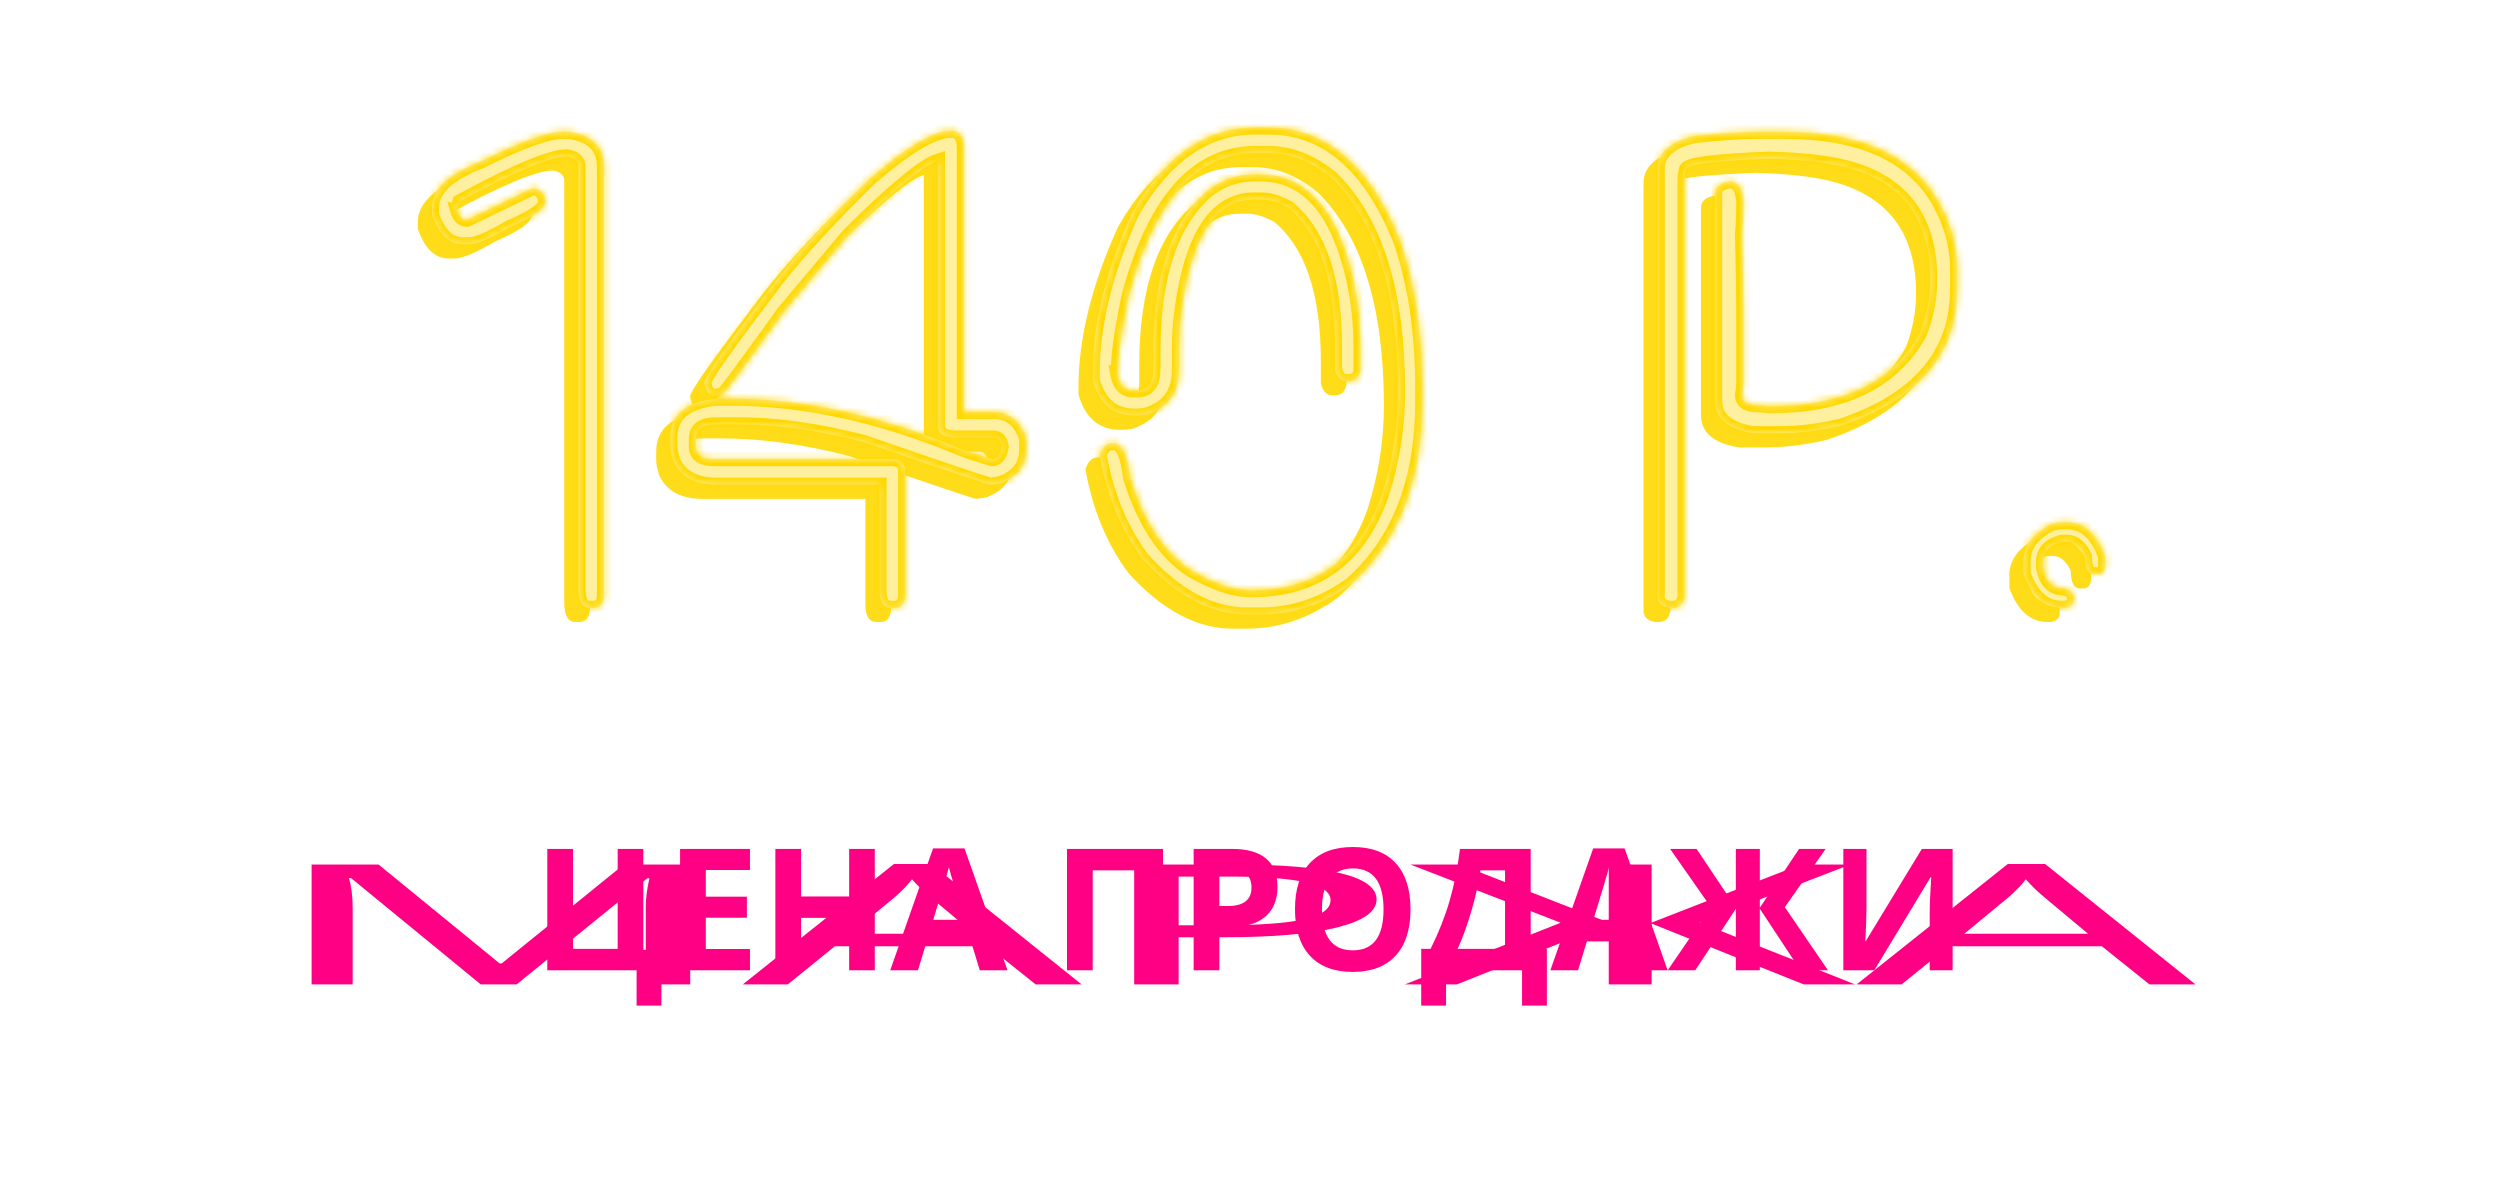<?xml version="1.0" encoding="UTF-8"?> <svg xmlns="http://www.w3.org/2000/svg" width="353" height="169" viewBox="0 0 353 169" fill="none"> <g filter="url(#filter0_f)"> <path d="M67.886 139L49.575 123.992H49.279C49.624 125.181 49.796 126.594 49.796 128.23V139H44V122.069H53.451L70.545 136.035H70.84L88.081 122.069H97.458V139H91.182V128.091C91.182 126.841 91.355 125.482 91.699 124.015H91.404L72.944 139H67.886Z" fill="#FF0084"></path> <path d="M146.228 139L139.509 133.615H117.875L111.229 139H104.879L126.218 122H131.498L152.726 139H146.228ZM137.552 131.843L131.276 126.597C130.464 125.933 129.627 125.119 128.766 124.154C128.224 124.895 127.449 125.71 126.44 126.597L120.09 131.843H137.552Z" fill="#FF0084"></path> <path d="M194.37 127.003C194.37 128.717 192.5 130.037 188.759 130.963C185.042 131.882 179.714 132.341 172.773 132.341H166.423V139H160.147V122.069H174.139C187.626 122.069 194.37 123.714 194.37 127.003ZM166.423 130.651H172.071C177.634 130.651 181.658 130.369 184.144 129.805C186.63 129.242 187.873 128.338 187.873 127.095C187.873 125.976 186.703 125.142 184.365 124.594C182.027 124.046 178.384 123.772 173.437 123.772H166.423V130.651Z" fill="#FF0084"></path> <path d="M220.361 130.292L199.133 122.069H206.147L227.154 130.268V122.069H233.209V130.268L254.253 122.069H261.267L240.002 130.268L261.932 139H254.696L233.209 130.419V139H227.154V130.419L205.704 139H198.358L220.361 130.292Z" fill="#FF0084"></path> <path d="M303.502 139L296.783 133.615H275.149L268.503 139H262.153L283.492 122H288.772L310 139H303.502ZM294.826 131.843L288.55 126.597C287.738 125.933 286.901 125.119 286.04 124.154C285.498 124.895 284.723 125.71 283.714 126.597L277.364 131.843H294.826Z" fill="#FF0084"></path> </g> <path d="M90.836 134.117H93.391V141.992H89.887V137H77.277V119.867H80.91V133.977H87.215V119.867H90.836V134.117ZM105.895 137H96.027V119.867H105.895V122.844H99.66V126.605H105.461V129.582H99.66V134H105.895V137ZM123.52 137H119.898V129.605H113.113V137H109.48V119.867H113.113V126.582H119.898V119.867H123.52V137ZM138.344 137L137.102 132.922H130.855L129.613 137H125.699L131.746 119.797H136.188L142.258 137H138.344ZM136.234 129.875C135.086 126.18 134.438 124.09 134.289 123.605C134.148 123.121 134.047 122.738 133.984 122.457C133.727 123.457 132.988 125.93 131.77 129.875H136.234ZM164.219 137H160.598V122.891H154.293V137H150.66V119.867H164.219V137ZM172.176 127.93H173.371C174.488 127.93 175.324 127.711 175.879 127.273C176.434 126.828 176.711 126.184 176.711 125.34C176.711 124.488 176.477 123.859 176.008 123.453C175.547 123.047 174.82 122.844 173.828 122.844H172.176V127.93ZM180.379 125.211C180.379 127.055 179.801 128.465 178.645 129.441C177.496 130.418 175.859 130.906 173.734 130.906H172.176V137H168.543V119.867H174.016C176.094 119.867 177.672 120.316 178.75 121.215C179.836 122.105 180.379 123.438 180.379 125.211ZM199.164 128.41C199.164 131.246 198.461 133.426 197.055 134.949C195.648 136.473 193.633 137.234 191.008 137.234C188.383 137.234 186.367 136.473 184.961 134.949C183.555 133.426 182.852 131.238 182.852 128.387C182.852 125.535 183.555 123.359 184.961 121.859C186.375 120.352 188.398 119.598 191.031 119.598C193.664 119.598 195.676 120.355 197.066 121.871C198.465 123.387 199.164 125.566 199.164 128.41ZM186.66 128.41C186.66 130.324 187.023 131.766 187.75 132.734C188.477 133.703 189.562 134.188 191.008 134.188C193.906 134.188 195.355 132.262 195.355 128.41C195.355 124.551 193.914 122.621 191.031 122.621C189.586 122.621 188.496 123.109 187.762 124.086C187.027 125.055 186.66 126.496 186.66 128.41ZM200.676 133.977H202C203.133 131.711 204.027 129.449 204.684 127.191C205.34 124.926 205.828 122.484 206.148 119.867H216.133V133.977H218.418V141.992H214.914V137H204.18V141.992H200.676V133.977ZM209.031 122.891C208.781 124.68 208.363 126.574 207.777 128.574C207.199 130.574 206.547 132.375 205.82 133.977H212.512V122.891H209.031ZM231.555 137L230.312 132.922H224.066L222.824 137H218.91L224.957 119.797H229.398L235.469 137H231.555ZM229.445 129.875C228.297 126.18 227.648 124.09 227.5 123.605C227.359 123.121 227.258 122.738 227.195 122.457C226.938 123.457 226.199 125.93 224.98 129.875H229.445ZM241.574 128.094L235.82 119.867H239.559L245.102 128.164V119.867H248.488V128.164L254.031 119.867H257.781L252.016 128.094L258.109 137H254.219L248.488 128.316V137H245.102V128.316L239.371 137H235.48L241.574 128.094ZM260.277 119.867H263.547V128.141L263.5 130.355L263.383 132.875H263.453L271.363 119.867H275.711V137H272.477V128.773C272.477 127.672 272.547 126.039 272.688 123.875H272.594L264.648 137H260.277V119.867Z" fill="#FF0084"></path> <g filter="url(#filter1_f)"> <path d="M77.516 20.609H78.359C81.641 21.109 83.281 22.75 83.281 25.531V86.375C83.094 87.344 82.609 87.828 81.828 87.828H81.266C80.203 87.828 79.672 86.906 79.672 85.062V25.531C79.672 24.75 79.141 24.266 78.078 24.078C75.766 24.078 70.703 26.203 62.891 30.453C62.703 31.109 62.562 31.438 62.469 31.438C62.75 32.5 63.234 33.031 63.922 33.031L73.156 28.578H73.297C74.203 28.578 74.781 29.203 75.031 30.453C75.031 31.422 73.344 32.625 69.969 34.062C67.219 35.688 65.297 36.5 64.203 36.5H63.359C61.422 36.5 59.969 35.109 59 32.328V31.297C59 28.734 61.312 26.562 65.938 24.781C71.469 22 75.328 20.609 77.516 20.609Z" fill="#FFD800" fill-opacity="0.9"></path> <path d="M132.172 20.469H132.5C133.406 20.469 133.938 21.156 134.094 22.531V60.172H138.266C140.422 60.172 141.922 61.281 142.766 63.5L142.906 64.391V65.516C142.906 67.703 141.75 69.25 139.438 70.156C139.281 70.25 138.75 70.344 137.844 70.438C137.531 70.438 131.547 68.422 119.891 64.391C113.453 62.734 107.469 61.906 101.938 61.906H99.172C97.234 61.906 96.266 62.578 96.266 63.922V65.094C96.266 66.25 97.141 66.828 98.891 66.828H124.203C125.266 66.984 125.797 67.516 125.797 68.422V86.375C125.609 87.344 125.141 87.828 124.391 87.828H123.781C122.719 87.828 122.188 87 122.188 85.344V70.438H99.172C96.141 70.438 94.109 69.328 93.078 67.109C92.797 66.234 92.656 65.516 92.656 64.953V63.781C92.656 60.594 94.781 58.766 99.031 58.297H101.328C111.453 58.297 122.125 60.609 133.344 65.234C134.531 65.734 136.125 66.266 138.125 66.828C138.781 66.828 139.219 66.25 139.438 65.094C139.312 64.219 138.922 63.781 138.266 63.781H132.922C131.266 63.781 130.438 63.203 130.438 62.047V24.688C128.406 25.344 124.219 28.812 117.875 35.094L108.734 45.969C103.109 53.781 100.219 57.688 100.062 57.688L99.172 57.875H99.031C98.125 57.875 97.594 57.234 97.438 55.953C97.438 55.297 100.422 51.047 106.391 43.203C109.516 38.922 114.344 33.578 120.875 27.172C126.062 22.703 129.828 20.469 132.172 20.469Z" fill="#FFD800" fill-opacity="0.9"></path> <path d="M175.203 20H177.078C185.234 20 191.438 25.312 195.688 35.938C197.781 41.906 198.828 48.875 198.828 56.844V58.672C198.828 69.922 195.484 78.516 188.797 84.453C184.828 87.328 180.578 88.766 176.047 88.766H174.031C168.969 88.766 164.062 86.141 159.312 80.891C156.281 76.797 154.266 71.922 153.266 66.266C153.609 65.141 154.188 64.578 155 64.578H155.281C156.438 64.578 157.203 66.203 157.578 69.453C159.516 75.672 162.375 80.016 166.156 82.484C169.406 84.391 172.234 85.344 174.641 85.344C183.797 85.344 189.953 80.844 193.109 71.844C194.641 67.062 195.406 62.203 195.406 57.266C195.406 43.359 192.297 33.328 186.078 27.172C183.203 24.797 180.203 23.609 177.078 23.609H175.203C167.016 23.609 161.094 30.234 157.438 43.484C156.375 48.391 155.844 52.078 155.844 54.547H155.703C155.984 56.266 156.75 57.125 158 57.125H158.562C160.094 57.125 160.859 56.125 160.859 54.125V51.688C160.859 40.594 163.531 32.906 168.875 28.625C170.781 27.281 172.844 26.609 175.062 26.609H175.906C182.438 26.609 186.828 31.531 189.078 41.375C189.766 44.594 190.109 47.734 190.109 50.797V54.266C189.953 55.297 189.422 55.812 188.516 55.812H188.094C187.312 55.812 186.781 55.25 186.5 54.125V50.938C186.5 41.531 184.312 35 179.938 31.344C178.5 30.562 177.25 30.172 176.188 30.172H175.062C169.344 30.172 165.859 36 164.609 47.656C164.516 49 164.469 50.297 164.469 51.547V54.266C164.469 57.484 162.938 59.578 159.875 60.547C159.375 60.641 158.891 60.688 158.422 60.688H158.141C155.172 60.688 153.219 59.016 152.281 55.672V54.688C152.281 47.781 154.141 40.234 157.859 32.047C162.453 24.016 168.234 20 175.203 20Z" fill="#FFD800" fill-opacity="0.9"></path> <path d="M246.219 20.609H249.875C260.812 20.609 268.125 23.938 271.812 30.594C273.5 33.656 274.344 36.781 274.344 39.969V42.828C274.344 52.016 268.891 58.438 257.984 62.094C254.953 62.812 252.094 63.172 249.406 63.172H245.562C241.969 62.609 240.172 61.078 240.172 58.578V29.328C240.172 28.391 240.859 27.812 242.234 27.594C243.359 27.594 244 28.547 244.156 30.453C244.156 32.641 244.094 34.125 243.969 34.906C244.094 39.312 244.156 43.344 244.156 47V56.047C244.156 56.484 244.094 57.062 243.969 57.781C243.969 58.75 244.766 59.234 246.359 59.234C246.734 59.234 247.219 59.281 247.812 59.375C258.219 59.375 265.312 55.938 269.094 49.062C270.062 46.562 270.547 44.016 270.547 41.422C270.547 32.266 265.938 26.859 256.719 25.203C254.344 24.766 251.422 24.5 247.953 24.406C240.016 24.688 236.047 25.219 236.047 26L235.859 26.938V86.234C235.672 87.297 235.141 87.828 234.266 87.828H233.656C232.594 87.609 232.062 87.078 232.062 86.234V25.859C232.062 23.578 233.766 22.031 237.172 21.219C240.891 20.812 243.906 20.609 246.219 20.609Z" fill="#FFD800" fill-opacity="0.9"></path> <path d="M289.109 75.734H289.859C292.297 75.734 294.094 77.344 295.25 80.562V82.016C295.125 82.734 294.766 83.094 294.172 83.094H293.703C292.828 83.094 292.391 82.25 292.391 80.562C291.703 79.188 290.859 78.5 289.859 78.5H289.109C287.359 78.969 286.484 79.922 286.484 81.359V82.203C286.859 84.109 287.812 85.062 289.344 85.062C290.344 85.25 290.844 85.703 290.844 86.422V86.609C290.844 87.234 290.453 87.641 289.672 87.828H289.109C286.672 87.828 284.875 86.219 283.719 83V81.219C283.719 79.062 285.031 77.312 287.656 75.969C288.344 75.812 288.828 75.734 289.109 75.734Z" fill="#FFD800" fill-opacity="0.9"></path> </g> <g filter="url(#filter2_d)"> <mask id="path-4-inside-1" fill="white"> <path d="M77.516 16.609H78.359C81.641 17.109 83.281 18.75 83.281 21.531V82.375C83.094 83.344 82.609 83.828 81.828 83.828H81.266C80.203 83.828 79.672 82.906 79.672 81.062V21.531C79.672 20.75 79.141 20.266 78.078 20.078C75.766 20.078 70.703 22.203 62.891 26.453C62.703 27.109 62.562 27.438 62.469 27.438C62.75 28.5 63.234 29.031 63.922 29.031L73.156 24.578H73.297C74.203 24.578 74.781 25.203 75.031 26.453C75.031 27.422 73.344 28.625 69.969 30.062C67.219 31.688 65.297 32.5 64.203 32.5H63.359C61.422 32.5 59.969 31.109 59 28.328V27.297C59 24.734 61.312 22.562 65.938 20.781C71.469 18 75.328 16.609 77.516 16.609Z"></path> <path d="M132.172 16.469H132.5C133.406 16.469 133.938 17.156 134.094 18.531V56.172H138.266C140.422 56.172 141.922 57.281 142.766 59.5L142.906 60.391V61.516C142.906 63.703 141.75 65.25 139.438 66.156C139.281 66.25 138.75 66.344 137.844 66.438C137.531 66.438 131.547 64.422 119.891 60.391C113.453 58.734 107.469 57.906 101.938 57.906H99.172C97.234 57.906 96.266 58.578 96.266 59.922V61.094C96.266 62.25 97.141 62.828 98.891 62.828H124.203C125.266 62.984 125.797 63.516 125.797 64.422V82.375C125.609 83.344 125.141 83.828 124.391 83.828H123.781C122.719 83.828 122.188 83 122.188 81.344V66.438H99.172C96.141 66.438 94.109 65.328 93.078 63.109C92.797 62.234 92.656 61.516 92.656 60.953V59.781C92.656 56.594 94.781 54.766 99.031 54.297H101.328C111.453 54.297 122.125 56.609 133.344 61.234C134.531 61.734 136.125 62.266 138.125 62.828C138.781 62.828 139.219 62.25 139.438 61.094C139.312 60.219 138.922 59.781 138.266 59.781H132.922C131.266 59.781 130.438 59.203 130.438 58.047V20.688C128.406 21.344 124.219 24.812 117.875 31.094L108.734 41.969C103.109 49.781 100.219 53.688 100.062 53.688L99.172 53.875H99.031C98.125 53.875 97.594 53.234 97.438 51.953C97.438 51.297 100.422 47.047 106.391 39.203C109.516 34.922 114.344 29.578 120.875 23.172C126.062 18.703 129.828 16.469 132.172 16.469Z"></path> <path d="M175.203 16H177.078C185.234 16 191.438 21.312 195.688 31.938C197.781 37.906 198.828 44.875 198.828 52.844V54.672C198.828 65.922 195.484 74.516 188.797 80.453C184.828 83.328 180.578 84.766 176.047 84.766H174.031C168.969 84.766 164.062 82.141 159.312 76.891C156.281 72.797 154.266 67.922 153.266 62.266C153.609 61.141 154.188 60.578 155 60.578H155.281C156.438 60.578 157.203 62.203 157.578 65.453C159.516 71.672 162.375 76.016 166.156 78.484C169.406 80.391 172.234 81.344 174.641 81.344C183.797 81.344 189.953 76.844 193.109 67.844C194.641 63.062 195.406 58.203 195.406 53.266C195.406 39.359 192.297 29.328 186.078 23.172C183.203 20.797 180.203 19.609 177.078 19.609H175.203C167.016 19.609 161.094 26.234 157.438 39.484C156.375 44.391 155.844 48.078 155.844 50.547H155.703C155.984 52.266 156.75 53.125 158 53.125H158.562C160.094 53.125 160.859 52.125 160.859 50.125V47.688C160.859 36.594 163.531 28.906 168.875 24.625C170.781 23.281 172.844 22.609 175.062 22.609H175.906C182.438 22.609 186.828 27.531 189.078 37.375C189.766 40.594 190.109 43.734 190.109 46.797V50.266C189.953 51.297 189.422 51.812 188.516 51.812H188.094C187.312 51.812 186.781 51.25 186.5 50.125V46.938C186.5 37.531 184.312 31 179.938 27.344C178.5 26.562 177.25 26.172 176.188 26.172H175.062C169.344 26.172 165.859 32 164.609 43.656C164.516 45 164.469 46.297 164.469 47.547V50.266C164.469 53.484 162.938 55.578 159.875 56.547C159.375 56.641 158.891 56.688 158.422 56.688H158.141C155.172 56.688 153.219 55.016 152.281 51.672V50.688C152.281 43.781 154.141 36.234 157.859 28.047C162.453 20.016 168.234 16 175.203 16Z"></path> <path d="M246.219 16.609H249.875C260.812 16.609 268.125 19.938 271.812 26.594C273.5 29.656 274.344 32.781 274.344 35.969V38.828C274.344 48.016 268.891 54.438 257.984 58.094C254.953 58.812 252.094 59.172 249.406 59.172H245.562C241.969 58.609 240.172 57.078 240.172 54.578V25.328C240.172 24.391 240.859 23.812 242.234 23.594C243.359 23.594 244 24.547 244.156 26.453C244.156 28.641 244.094 30.125 243.969 30.906C244.094 35.312 244.156 39.344 244.156 43V52.047C244.156 52.484 244.094 53.062 243.969 53.781C243.969 54.75 244.766 55.234 246.359 55.234C246.734 55.234 247.219 55.281 247.812 55.375C258.219 55.375 265.312 51.938 269.094 45.062C270.062 42.562 270.547 40.016 270.547 37.422C270.547 28.266 265.938 22.859 256.719 21.203C254.344 20.766 251.422 20.5 247.953 20.406C240.016 20.688 236.047 21.219 236.047 22L235.859 22.938V82.234C235.672 83.297 235.141 83.828 234.266 83.828H233.656C232.594 83.609 232.062 83.078 232.062 82.234V21.859C232.062 19.578 233.766 18.031 237.172 17.219C240.891 16.812 243.906 16.609 246.219 16.609Z"></path> <path d="M289.109 71.734H289.859C292.297 71.734 294.094 73.344 295.25 76.562V78.016C295.125 78.734 294.766 79.094 294.172 79.094H293.703C292.828 79.094 292.391 78.25 292.391 76.562C291.703 75.188 290.859 74.5 289.859 74.5H289.109C287.359 74.969 286.484 75.922 286.484 77.359V78.203C286.859 80.109 287.812 81.062 289.344 81.062C290.344 81.25 290.844 81.703 290.844 82.422V82.609C290.844 83.234 290.453 83.641 289.672 83.828H289.109C286.672 83.828 284.875 82.219 283.719 79V77.219C283.719 75.062 285.031 73.312 287.656 71.969C288.344 71.812 288.828 71.734 289.109 71.734Z"></path> </mask> <path d="M77.516 16.609H78.359C81.641 17.109 83.281 18.75 83.281 21.531V82.375C83.094 83.344 82.609 83.828 81.828 83.828H81.266C80.203 83.828 79.672 82.906 79.672 81.062V21.531C79.672 20.75 79.141 20.266 78.078 20.078C75.766 20.078 70.703 22.203 62.891 26.453C62.703 27.109 62.562 27.438 62.469 27.438C62.75 28.5 63.234 29.031 63.922 29.031L73.156 24.578H73.297C74.203 24.578 74.781 25.203 75.031 26.453C75.031 27.422 73.344 28.625 69.969 30.062C67.219 31.688 65.297 32.5 64.203 32.5H63.359C61.422 32.5 59.969 31.109 59 28.328V27.297C59 24.734 61.312 22.562 65.938 20.781C71.469 18 75.328 16.609 77.516 16.609Z" fill="#FFF09F"></path> <path d="M132.172 16.469H132.5C133.406 16.469 133.938 17.156 134.094 18.531V56.172H138.266C140.422 56.172 141.922 57.281 142.766 59.5L142.906 60.391V61.516C142.906 63.703 141.75 65.25 139.438 66.156C139.281 66.25 138.75 66.344 137.844 66.438C137.531 66.438 131.547 64.422 119.891 60.391C113.453 58.734 107.469 57.906 101.938 57.906H99.172C97.234 57.906 96.266 58.578 96.266 59.922V61.094C96.266 62.25 97.141 62.828 98.891 62.828H124.203C125.266 62.984 125.797 63.516 125.797 64.422V82.375C125.609 83.344 125.141 83.828 124.391 83.828H123.781C122.719 83.828 122.188 83 122.188 81.344V66.438H99.172C96.141 66.438 94.109 65.328 93.078 63.109C92.797 62.234 92.656 61.516 92.656 60.953V59.781C92.656 56.594 94.781 54.766 99.031 54.297H101.328C111.453 54.297 122.125 56.609 133.344 61.234C134.531 61.734 136.125 62.266 138.125 62.828C138.781 62.828 139.219 62.25 139.438 61.094C139.312 60.219 138.922 59.781 138.266 59.781H132.922C131.266 59.781 130.438 59.203 130.438 58.047V20.688C128.406 21.344 124.219 24.812 117.875 31.094L108.734 41.969C103.109 49.781 100.219 53.688 100.062 53.688L99.172 53.875H99.031C98.125 53.875 97.594 53.234 97.438 51.953C97.438 51.297 100.422 47.047 106.391 39.203C109.516 34.922 114.344 29.578 120.875 23.172C126.062 18.703 129.828 16.469 132.172 16.469Z" fill="#FFF09F"></path> <path d="M175.203 16H177.078C185.234 16 191.438 21.312 195.688 31.938C197.781 37.906 198.828 44.875 198.828 52.844V54.672C198.828 65.922 195.484 74.516 188.797 80.453C184.828 83.328 180.578 84.766 176.047 84.766H174.031C168.969 84.766 164.062 82.141 159.312 76.891C156.281 72.797 154.266 67.922 153.266 62.266C153.609 61.141 154.188 60.578 155 60.578H155.281C156.438 60.578 157.203 62.203 157.578 65.453C159.516 71.672 162.375 76.016 166.156 78.484C169.406 80.391 172.234 81.344 174.641 81.344C183.797 81.344 189.953 76.844 193.109 67.844C194.641 63.062 195.406 58.203 195.406 53.266C195.406 39.359 192.297 29.328 186.078 23.172C183.203 20.797 180.203 19.609 177.078 19.609H175.203C167.016 19.609 161.094 26.234 157.438 39.484C156.375 44.391 155.844 48.078 155.844 50.547H155.703C155.984 52.266 156.75 53.125 158 53.125H158.562C160.094 53.125 160.859 52.125 160.859 50.125V47.688C160.859 36.594 163.531 28.906 168.875 24.625C170.781 23.281 172.844 22.609 175.062 22.609H175.906C182.438 22.609 186.828 27.531 189.078 37.375C189.766 40.594 190.109 43.734 190.109 46.797V50.266C189.953 51.297 189.422 51.812 188.516 51.812H188.094C187.312 51.812 186.781 51.25 186.5 50.125V46.938C186.5 37.531 184.312 31 179.938 27.344C178.5 26.562 177.25 26.172 176.188 26.172H175.062C169.344 26.172 165.859 32 164.609 43.656C164.516 45 164.469 46.297 164.469 47.547V50.266C164.469 53.484 162.938 55.578 159.875 56.547C159.375 56.641 158.891 56.688 158.422 56.688H158.141C155.172 56.688 153.219 55.016 152.281 51.672V50.688C152.281 43.781 154.141 36.234 157.859 28.047C162.453 20.016 168.234 16 175.203 16Z" fill="#FFF09F"></path> <path d="M246.219 16.609H249.875C260.812 16.609 268.125 19.938 271.812 26.594C273.5 29.656 274.344 32.781 274.344 35.969V38.828C274.344 48.016 268.891 54.438 257.984 58.094C254.953 58.812 252.094 59.172 249.406 59.172H245.562C241.969 58.609 240.172 57.078 240.172 54.578V25.328C240.172 24.391 240.859 23.812 242.234 23.594C243.359 23.594 244 24.547 244.156 26.453C244.156 28.641 244.094 30.125 243.969 30.906C244.094 35.312 244.156 39.344 244.156 43V52.047C244.156 52.484 244.094 53.062 243.969 53.781C243.969 54.75 244.766 55.234 246.359 55.234C246.734 55.234 247.219 55.281 247.812 55.375C258.219 55.375 265.312 51.938 269.094 45.062C270.062 42.562 270.547 40.016 270.547 37.422C270.547 28.266 265.938 22.859 256.719 21.203C254.344 20.766 251.422 20.5 247.953 20.406C240.016 20.688 236.047 21.219 236.047 22L235.859 22.938V82.234C235.672 83.297 235.141 83.828 234.266 83.828H233.656C232.594 83.609 232.062 83.078 232.062 82.234V21.859C232.062 19.578 233.766 18.031 237.172 17.219C240.891 16.812 243.906 16.609 246.219 16.609Z" fill="#FFF09F"></path> <path d="M289.109 71.734H289.859C292.297 71.734 294.094 73.344 295.25 76.562V78.016C295.125 78.734 294.766 79.094 294.172 79.094H293.703C292.828 79.094 292.391 78.25 292.391 76.562C291.703 75.188 290.859 74.5 289.859 74.5H289.109C287.359 74.969 286.484 75.922 286.484 77.359V78.203C286.859 80.109 287.812 81.062 289.344 81.062C290.344 81.25 290.844 81.703 290.844 82.422V82.609C290.844 83.234 290.453 83.641 289.672 83.828H289.109C286.672 83.828 284.875 82.219 283.719 79V77.219C283.719 75.062 285.031 73.312 287.656 71.969C288.344 71.812 288.828 71.734 289.109 71.734Z" fill="#FFF09F"></path> <path d="M77.516 16.609H78.359C81.641 17.109 83.281 18.75 83.281 21.531V82.375C83.094 83.344 82.609 83.828 81.828 83.828H81.266C80.203 83.828 79.672 82.906 79.672 81.062V21.531C79.672 20.75 79.141 20.266 78.078 20.078C75.766 20.078 70.703 22.203 62.891 26.453C62.703 27.109 62.562 27.438 62.469 27.438C62.75 28.5 63.234 29.031 63.922 29.031L73.156 24.578H73.297C74.203 24.578 74.781 25.203 75.031 26.453C75.031 27.422 73.344 28.625 69.969 30.062C67.219 31.688 65.297 32.5 64.203 32.5H63.359C61.422 32.5 59.969 31.109 59 28.328V27.297C59 24.734 61.312 22.562 65.938 20.781C71.469 18 75.328 16.609 77.516 16.609Z" stroke="#FFD800" stroke-width="2" mask="url(#path-4-inside-1)"></path> <path d="M132.172 16.469H132.5C133.406 16.469 133.938 17.156 134.094 18.531V56.172H138.266C140.422 56.172 141.922 57.281 142.766 59.5L142.906 60.391V61.516C142.906 63.703 141.75 65.25 139.438 66.156C139.281 66.25 138.75 66.344 137.844 66.438C137.531 66.438 131.547 64.422 119.891 60.391C113.453 58.734 107.469 57.906 101.938 57.906H99.172C97.234 57.906 96.266 58.578 96.266 59.922V61.094C96.266 62.25 97.141 62.828 98.891 62.828H124.203C125.266 62.984 125.797 63.516 125.797 64.422V82.375C125.609 83.344 125.141 83.828 124.391 83.828H123.781C122.719 83.828 122.188 83 122.188 81.344V66.438H99.172C96.141 66.438 94.109 65.328 93.078 63.109C92.797 62.234 92.656 61.516 92.656 60.953V59.781C92.656 56.594 94.781 54.766 99.031 54.297H101.328C111.453 54.297 122.125 56.609 133.344 61.234C134.531 61.734 136.125 62.266 138.125 62.828C138.781 62.828 139.219 62.25 139.438 61.094C139.312 60.219 138.922 59.781 138.266 59.781H132.922C131.266 59.781 130.438 59.203 130.438 58.047V20.688C128.406 21.344 124.219 24.812 117.875 31.094L108.734 41.969C103.109 49.781 100.219 53.688 100.062 53.688L99.172 53.875H99.031C98.125 53.875 97.594 53.234 97.438 51.953C97.438 51.297 100.422 47.047 106.391 39.203C109.516 34.922 114.344 29.578 120.875 23.172C126.062 18.703 129.828 16.469 132.172 16.469Z" stroke="#FFD800" stroke-width="2" mask="url(#path-4-inside-1)"></path> <path d="M175.203 16H177.078C185.234 16 191.438 21.312 195.688 31.938C197.781 37.906 198.828 44.875 198.828 52.844V54.672C198.828 65.922 195.484 74.516 188.797 80.453C184.828 83.328 180.578 84.766 176.047 84.766H174.031C168.969 84.766 164.062 82.141 159.312 76.891C156.281 72.797 154.266 67.922 153.266 62.266C153.609 61.141 154.188 60.578 155 60.578H155.281C156.438 60.578 157.203 62.203 157.578 65.453C159.516 71.672 162.375 76.016 166.156 78.484C169.406 80.391 172.234 81.344 174.641 81.344C183.797 81.344 189.953 76.844 193.109 67.844C194.641 63.062 195.406 58.203 195.406 53.266C195.406 39.359 192.297 29.328 186.078 23.172C183.203 20.797 180.203 19.609 177.078 19.609H175.203C167.016 19.609 161.094 26.234 157.438 39.484C156.375 44.391 155.844 48.078 155.844 50.547H155.703C155.984 52.266 156.75 53.125 158 53.125H158.562C160.094 53.125 160.859 52.125 160.859 50.125V47.688C160.859 36.594 163.531 28.906 168.875 24.625C170.781 23.281 172.844 22.609 175.062 22.609H175.906C182.438 22.609 186.828 27.531 189.078 37.375C189.766 40.594 190.109 43.734 190.109 46.797V50.266C189.953 51.297 189.422 51.812 188.516 51.812H188.094C187.312 51.812 186.781 51.25 186.5 50.125V46.938C186.5 37.531 184.312 31 179.938 27.344C178.5 26.562 177.25 26.172 176.188 26.172H175.062C169.344 26.172 165.859 32 164.609 43.656C164.516 45 164.469 46.297 164.469 47.547V50.266C164.469 53.484 162.938 55.578 159.875 56.547C159.375 56.641 158.891 56.688 158.422 56.688H158.141C155.172 56.688 153.219 55.016 152.281 51.672V50.688C152.281 43.781 154.141 36.234 157.859 28.047C162.453 20.016 168.234 16 175.203 16Z" stroke="#FFD800" stroke-width="2" mask="url(#path-4-inside-1)"></path> <path d="M246.219 16.609H249.875C260.812 16.609 268.125 19.938 271.812 26.594C273.5 29.656 274.344 32.781 274.344 35.969V38.828C274.344 48.016 268.891 54.438 257.984 58.094C254.953 58.812 252.094 59.172 249.406 59.172H245.562C241.969 58.609 240.172 57.078 240.172 54.578V25.328C240.172 24.391 240.859 23.812 242.234 23.594C243.359 23.594 244 24.547 244.156 26.453C244.156 28.641 244.094 30.125 243.969 30.906C244.094 35.312 244.156 39.344 244.156 43V52.047C244.156 52.484 244.094 53.062 243.969 53.781C243.969 54.75 244.766 55.234 246.359 55.234C246.734 55.234 247.219 55.281 247.812 55.375C258.219 55.375 265.312 51.938 269.094 45.062C270.062 42.562 270.547 40.016 270.547 37.422C270.547 28.266 265.938 22.859 256.719 21.203C254.344 20.766 251.422 20.5 247.953 20.406C240.016 20.688 236.047 21.219 236.047 22L235.859 22.938V82.234C235.672 83.297 235.141 83.828 234.266 83.828H233.656C232.594 83.609 232.062 83.078 232.062 82.234V21.859C232.062 19.578 233.766 18.031 237.172 17.219C240.891 16.812 243.906 16.609 246.219 16.609Z" stroke="#FFD800" stroke-width="2" mask="url(#path-4-inside-1)"></path> <path d="M289.109 71.734H289.859C292.297 71.734 294.094 73.344 295.25 76.562V78.016C295.125 78.734 294.766 79.094 294.172 79.094H293.703C292.828 79.094 292.391 78.25 292.391 76.562C291.703 75.188 290.859 74.5 289.859 74.5H289.109C287.359 74.969 286.484 75.922 286.484 77.359V78.203C286.859 80.109 287.812 81.062 289.344 81.062C290.344 81.25 290.844 81.703 290.844 82.422V82.609C290.844 83.234 290.453 83.641 289.672 83.828H289.109C286.672 83.828 284.875 82.219 283.719 79V77.219C283.719 75.062 285.031 73.312 287.656 71.969C288.344 71.812 288.828 71.734 289.109 71.734Z" stroke="#FFD800" stroke-width="2" mask="url(#path-4-inside-1)"></path> </g> <defs> <filter id="filter0_f" x="14" y="92" width="326" height="77" filterUnits="userSpaceOnUse" color-interpolation-filters="sRGB"> <feFlood flood-opacity="0" result="BackgroundImageFix"></feFlood> <feBlend mode="normal" in="SourceGraphic" in2="BackgroundImageFix" result="shape"></feBlend> <feGaussianBlur stdDeviation="15" result="effect1_foregroundBlur"></feGaussianBlur> </filter> <filter id="filter1_f" x="39" y="0" width="276.25" height="108.766" filterUnits="userSpaceOnUse" color-interpolation-filters="sRGB"> <feFlood flood-opacity="0" result="BackgroundImageFix"></feFlood> <feBlend mode="normal" in="SourceGraphic" in2="BackgroundImageFix" result="shape"></feBlend> <feGaussianBlur stdDeviation="10" result="effect1_foregroundBlur"></feGaussianBlur> </filter> <filter id="filter2_d" x="57" y="14" width="244.25" height="76.766" filterUnits="userSpaceOnUse" color-interpolation-filters="sRGB"> <feFlood flood-opacity="0" result="BackgroundImageFix"></feFlood> <feColorMatrix in="SourceAlpha" type="matrix" values="0 0 0 0 0 0 0 0 0 0 0 0 0 0 0 0 0 0 127 0"></feColorMatrix> <feOffset dx="2" dy="2"></feOffset> <feGaussianBlur stdDeviation="2"></feGaussianBlur> <feColorMatrix type="matrix" values="0 0 0 0 0 0 0 0 0 0 0 0 0 0 0 0 0 0 0.4 0"></feColorMatrix> <feBlend mode="normal" in2="BackgroundImageFix" result="effect1_dropShadow"></feBlend> <feBlend mode="normal" in="SourceGraphic" in2="effect1_dropShadow" result="shape"></feBlend> </filter> </defs> </svg> 